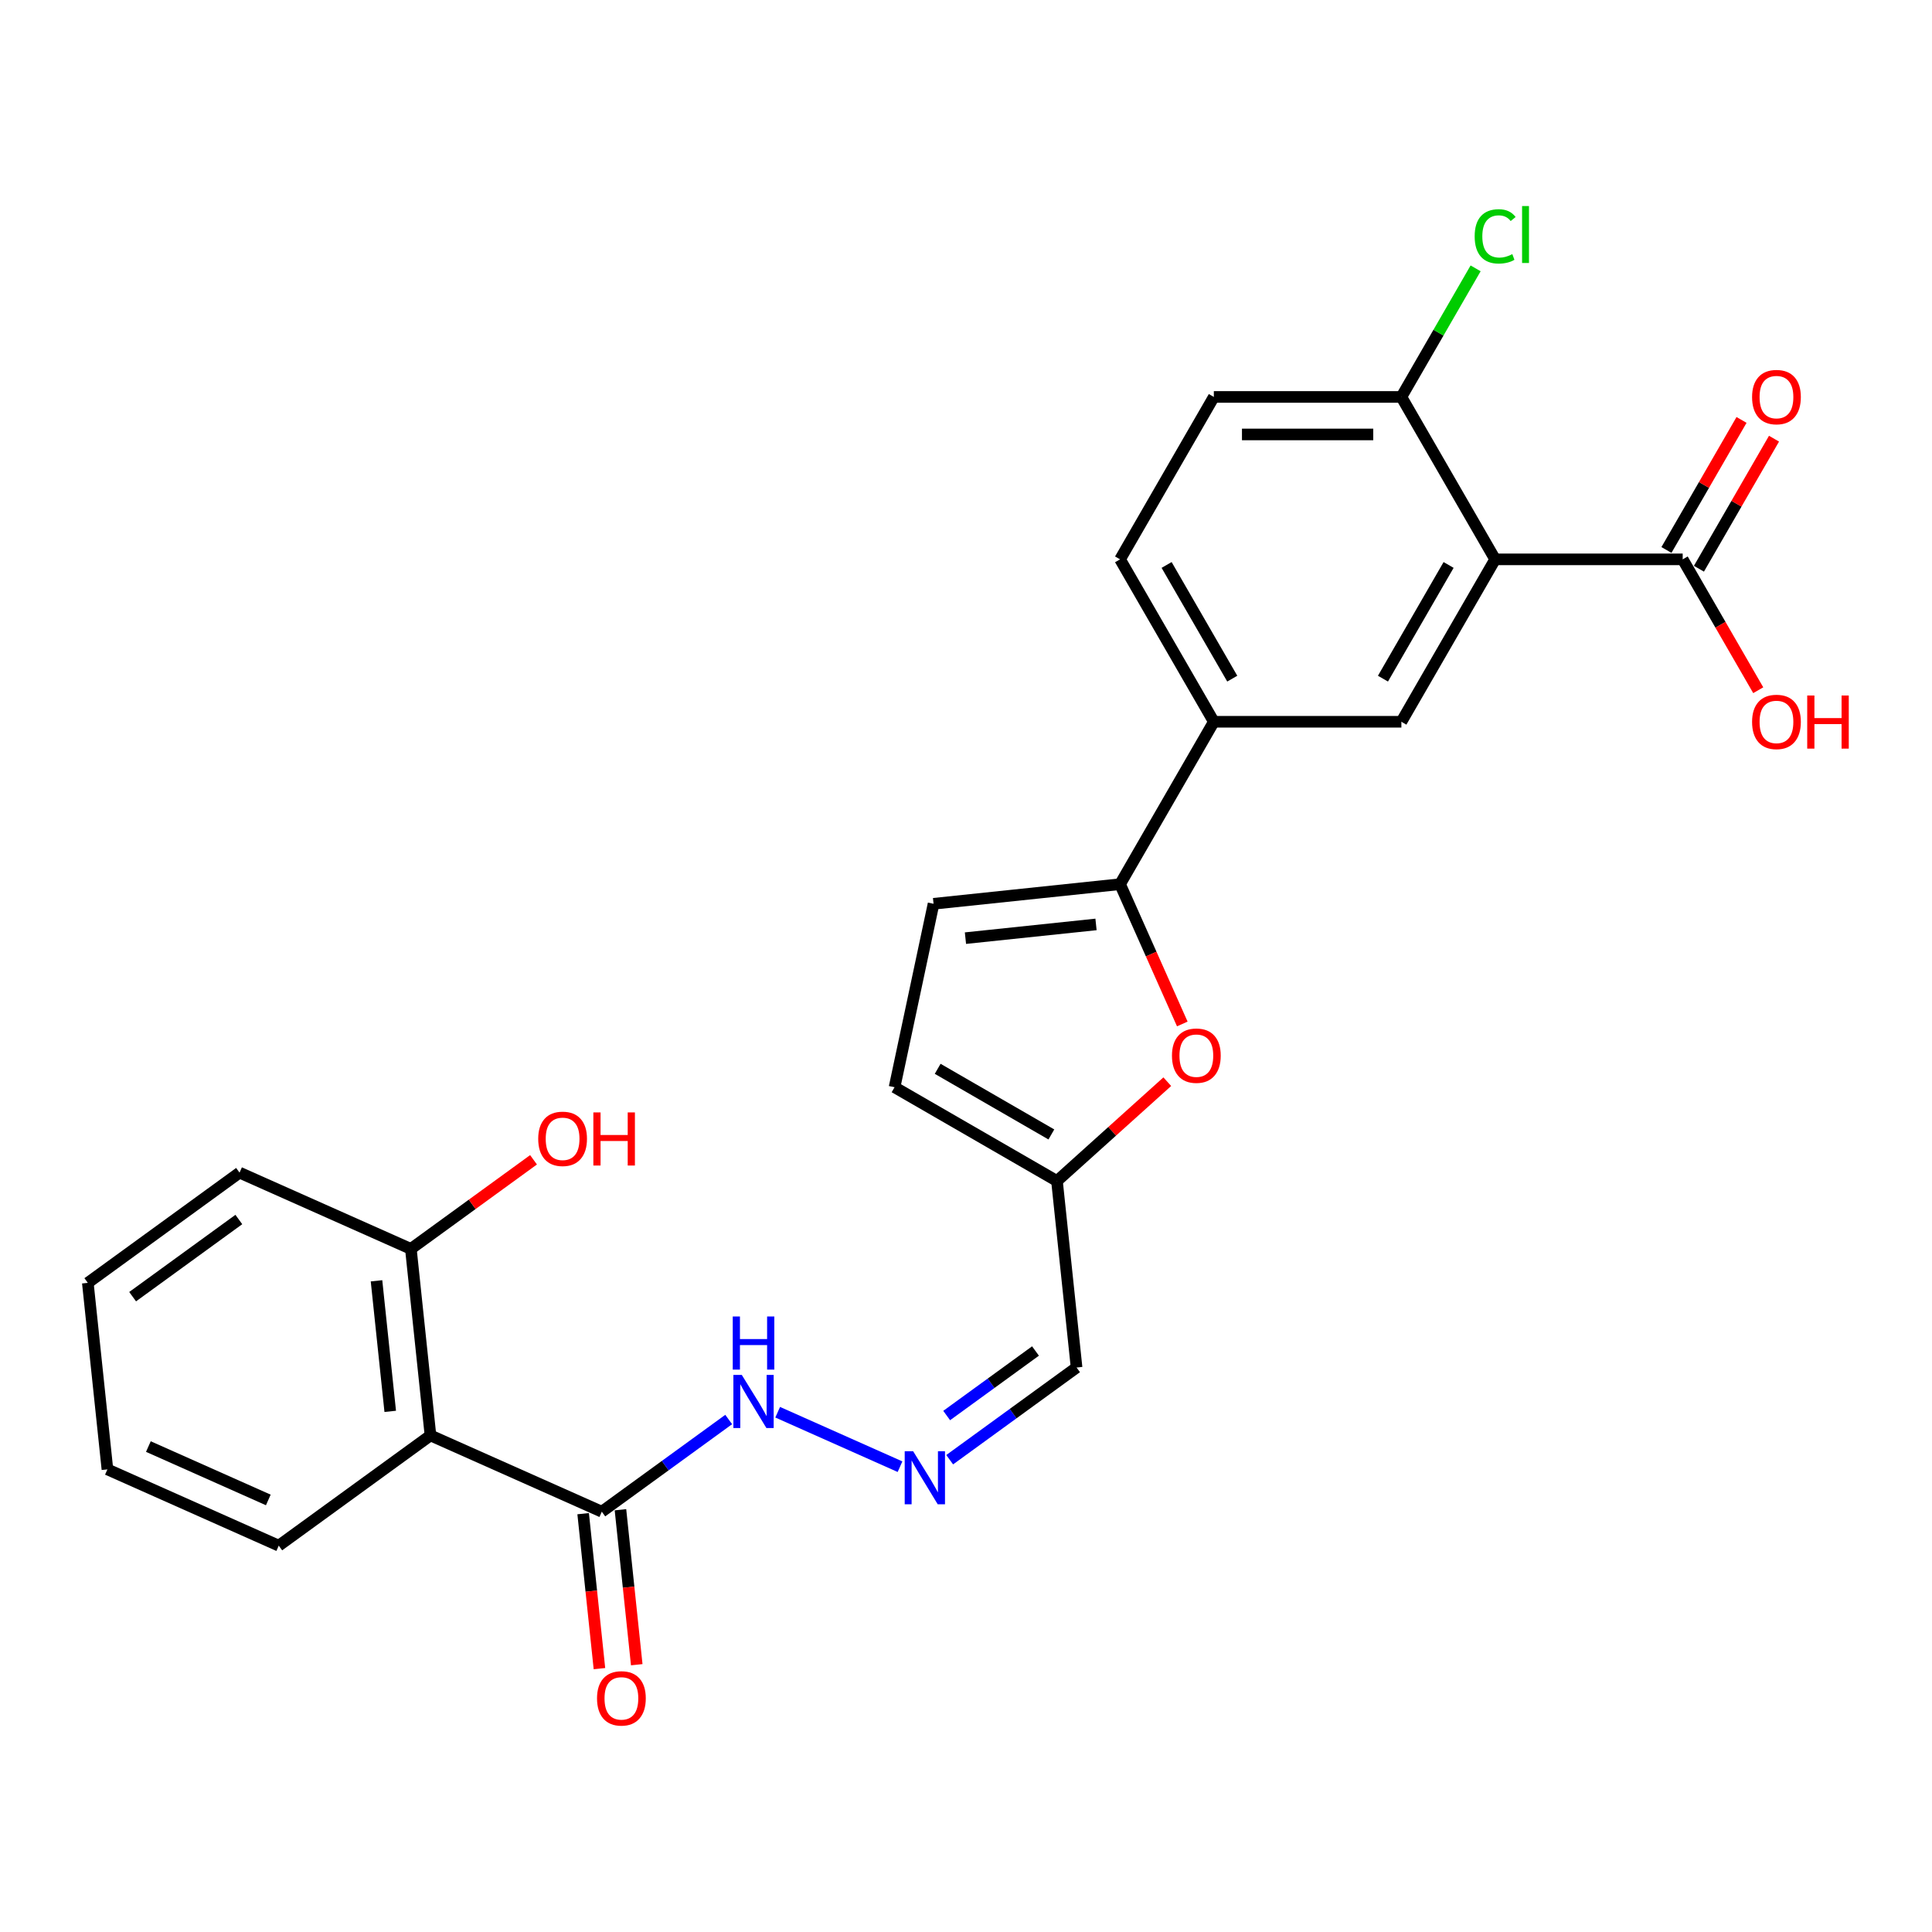 <?xml version='1.0' encoding='iso-8859-1'?>
<svg version='1.1' baseProfile='full'
              xmlns='http://www.w3.org/2000/svg'
                      xmlns:rdkit='http://www.rdkit.org/xml'
                      xmlns:xlink='http://www.w3.org/1999/xlink'
                  xml:space='preserve'
width='1000px' height='1000px' viewBox='0 0 1000 1000'>
<!-- END OF HEADER -->
<rect style='opacity:1.0;fill:#FFFFFF;stroke:none' width='1000' height='1000' x='0' y='0'> </rect>
<path class='bond-3' d='M 773.886,289.52 L 725.35,373.586' style='fill:none;fill-rule:evenodd;stroke:#000000;stroke-width:6px;stroke-linecap:butt;stroke-linejoin:miter;stroke-opacity:1' />
<path class='bond-3' d='M 749.792,292.422 L 715.818,351.269' style='fill:none;fill-rule:evenodd;stroke:#000000;stroke-width:6px;stroke-linecap:butt;stroke-linejoin:miter;stroke-opacity:1' />
<path class='bond-4' d='M 773.886,289.52 L 870.957,289.52' style='fill:none;fill-rule:evenodd;stroke:#000000;stroke-width:6px;stroke-linecap:butt;stroke-linejoin:miter;stroke-opacity:1' />
<path class='bond-11' d='M 773.886,289.52 L 725.35,205.453' style='fill:none;fill-rule:evenodd;stroke:#000000;stroke-width:6px;stroke-linecap:butt;stroke-linejoin:miter;stroke-opacity:1' />
<path class='bond-0' d='M 579.744,457.652 L 628.279,373.586' style='fill:none;fill-rule:evenodd;stroke:#000000;stroke-width:6px;stroke-linecap:butt;stroke-linejoin:miter;stroke-opacity:1' />
<path class='bond-2' d='M 579.744,457.652 L 595.85,493.828' style='fill:none;fill-rule:evenodd;stroke:#000000;stroke-width:6px;stroke-linecap:butt;stroke-linejoin:miter;stroke-opacity:1' />
<path class='bond-2' d='M 595.85,493.828 L 611.957,530.003' style='fill:none;fill-rule:evenodd;stroke:#FF0000;stroke-width:6px;stroke-linecap:butt;stroke-linejoin:miter;stroke-opacity:1' />
<path class='bond-7' d='M 579.744,457.652 L 483.204,467.798' style='fill:none;fill-rule:evenodd;stroke:#000000;stroke-width:6px;stroke-linecap:butt;stroke-linejoin:miter;stroke-opacity:1' />
<path class='bond-7' d='M 567.292,478.482 L 499.714,485.584' style='fill:none;fill-rule:evenodd;stroke:#000000;stroke-width:6px;stroke-linecap:butt;stroke-linejoin:miter;stroke-opacity:1' />
<path class='bond-1' d='M 222.812,742.973 L 311.491,782.455' style='fill:none;fill-rule:evenodd;stroke:#000000;stroke-width:6px;stroke-linecap:butt;stroke-linejoin:miter;stroke-opacity:1' />
<path class='bond-13' d='M 222.812,742.973 L 212.666,646.433' style='fill:none;fill-rule:evenodd;stroke:#000000;stroke-width:6px;stroke-linecap:butt;stroke-linejoin:miter;stroke-opacity:1' />
<path class='bond-13' d='M 201.983,730.521 L 194.88,662.943' style='fill:none;fill-rule:evenodd;stroke:#000000;stroke-width:6px;stroke-linecap:butt;stroke-linejoin:miter;stroke-opacity:1' />
<path class='bond-22' d='M 222.812,742.973 L 144.28,800.03' style='fill:none;fill-rule:evenodd;stroke:#000000;stroke-width:6px;stroke-linecap:butt;stroke-linejoin:miter;stroke-opacity:1' />
<path class='bond-8' d='M 604.18,559.878 L 575.634,585.581' style='fill:none;fill-rule:evenodd;stroke:#FF0000;stroke-width:6px;stroke-linecap:butt;stroke-linejoin:miter;stroke-opacity:1' />
<path class='bond-8' d='M 575.634,585.581 L 547.088,611.284' style='fill:none;fill-rule:evenodd;stroke:#000000;stroke-width:6px;stroke-linecap:butt;stroke-linejoin:miter;stroke-opacity:1' />
<path class='bond-6' d='M 725.35,373.586 L 628.279,373.586' style='fill:none;fill-rule:evenodd;stroke:#000000;stroke-width:6px;stroke-linecap:butt;stroke-linejoin:miter;stroke-opacity:1' />
<path class='bond-15' d='M 879.364,294.373 L 898.795,260.717' style='fill:none;fill-rule:evenodd;stroke:#000000;stroke-width:6px;stroke-linecap:butt;stroke-linejoin:miter;stroke-opacity:1' />
<path class='bond-15' d='M 898.795,260.717 L 918.226,227.061' style='fill:none;fill-rule:evenodd;stroke:#FF0000;stroke-width:6px;stroke-linecap:butt;stroke-linejoin:miter;stroke-opacity:1' />
<path class='bond-15' d='M 862.551,284.666 L 881.982,251.01' style='fill:none;fill-rule:evenodd;stroke:#000000;stroke-width:6px;stroke-linecap:butt;stroke-linejoin:miter;stroke-opacity:1' />
<path class='bond-15' d='M 881.982,251.01 L 901.413,217.354' style='fill:none;fill-rule:evenodd;stroke:#FF0000;stroke-width:6px;stroke-linecap:butt;stroke-linejoin:miter;stroke-opacity:1' />
<path class='bond-19' d='M 870.957,289.52 L 890.512,323.389' style='fill:none;fill-rule:evenodd;stroke:#000000;stroke-width:6px;stroke-linecap:butt;stroke-linejoin:miter;stroke-opacity:1' />
<path class='bond-19' d='M 890.512,323.389 L 910.066,357.258' style='fill:none;fill-rule:evenodd;stroke:#FF0000;stroke-width:6px;stroke-linecap:butt;stroke-linejoin:miter;stroke-opacity:1' />
<path class='bond-5' d='M 311.491,782.455 L 344.331,758.595' style='fill:none;fill-rule:evenodd;stroke:#000000;stroke-width:6px;stroke-linecap:butt;stroke-linejoin:miter;stroke-opacity:1' />
<path class='bond-5' d='M 344.331,758.595 L 377.171,734.736' style='fill:none;fill-rule:evenodd;stroke:#0000FF;stroke-width:6px;stroke-linecap:butt;stroke-linejoin:miter;stroke-opacity:1' />
<path class='bond-16' d='M 301.837,783.47 L 306.053,823.576' style='fill:none;fill-rule:evenodd;stroke:#000000;stroke-width:6px;stroke-linecap:butt;stroke-linejoin:miter;stroke-opacity:1' />
<path class='bond-16' d='M 306.053,823.576 L 310.268,863.682' style='fill:none;fill-rule:evenodd;stroke:#FF0000;stroke-width:6px;stroke-linecap:butt;stroke-linejoin:miter;stroke-opacity:1' />
<path class='bond-16' d='M 321.145,781.44 L 325.361,821.546' style='fill:none;fill-rule:evenodd;stroke:#000000;stroke-width:6px;stroke-linecap:butt;stroke-linejoin:miter;stroke-opacity:1' />
<path class='bond-16' d='M 325.361,821.546 L 329.576,861.652' style='fill:none;fill-rule:evenodd;stroke:#FF0000;stroke-width:6px;stroke-linecap:butt;stroke-linejoin:miter;stroke-opacity:1' />
<path class='bond-26' d='M 628.279,373.586 L 579.744,289.52' style='fill:none;fill-rule:evenodd;stroke:#000000;stroke-width:6px;stroke-linecap:butt;stroke-linejoin:miter;stroke-opacity:1' />
<path class='bond-26' d='M 637.812,351.269 L 603.837,292.422' style='fill:none;fill-rule:evenodd;stroke:#000000;stroke-width:6px;stroke-linecap:butt;stroke-linejoin:miter;stroke-opacity:1' />
<path class='bond-10' d='M 483.204,467.798 L 463.022,562.748' style='fill:none;fill-rule:evenodd;stroke:#000000;stroke-width:6px;stroke-linecap:butt;stroke-linejoin:miter;stroke-opacity:1' />
<path class='bond-12' d='M 547.088,611.284 L 557.235,707.823' style='fill:none;fill-rule:evenodd;stroke:#000000;stroke-width:6px;stroke-linecap:butt;stroke-linejoin:miter;stroke-opacity:1' />
<path class='bond-27' d='M 547.088,611.284 L 463.022,562.748' style='fill:none;fill-rule:evenodd;stroke:#000000;stroke-width:6px;stroke-linecap:butt;stroke-linejoin:miter;stroke-opacity:1' />
<path class='bond-27' d='M 544.185,587.19 L 485.339,553.216' style='fill:none;fill-rule:evenodd;stroke:#000000;stroke-width:6px;stroke-linecap:butt;stroke-linejoin:miter;stroke-opacity:1' />
<path class='bond-9' d='M 491.555,755.543 L 524.395,731.683' style='fill:none;fill-rule:evenodd;stroke:#0000FF;stroke-width:6px;stroke-linecap:butt;stroke-linejoin:miter;stroke-opacity:1' />
<path class='bond-9' d='M 524.395,731.683 L 557.235,707.823' style='fill:none;fill-rule:evenodd;stroke:#000000;stroke-width:6px;stroke-linecap:butt;stroke-linejoin:miter;stroke-opacity:1' />
<path class='bond-9' d='M 489.995,732.678 L 512.983,715.977' style='fill:none;fill-rule:evenodd;stroke:#0000FF;stroke-width:6px;stroke-linecap:butt;stroke-linejoin:miter;stroke-opacity:1' />
<path class='bond-9' d='M 512.983,715.977 L 535.971,699.275' style='fill:none;fill-rule:evenodd;stroke:#000000;stroke-width:6px;stroke-linecap:butt;stroke-linejoin:miter;stroke-opacity:1' />
<path class='bond-14' d='M 465.85,759.158 L 402.524,730.964' style='fill:none;fill-rule:evenodd;stroke:#0000FF;stroke-width:6px;stroke-linecap:butt;stroke-linejoin:miter;stroke-opacity:1' />
<path class='bond-18' d='M 725.35,205.453 L 628.279,205.453' style='fill:none;fill-rule:evenodd;stroke:#000000;stroke-width:6px;stroke-linecap:butt;stroke-linejoin:miter;stroke-opacity:1' />
<path class='bond-18' d='M 710.79,224.868 L 642.84,224.868' style='fill:none;fill-rule:evenodd;stroke:#000000;stroke-width:6px;stroke-linecap:butt;stroke-linejoin:miter;stroke-opacity:1' />
<path class='bond-20' d='M 725.35,205.453 L 744.563,172.176' style='fill:none;fill-rule:evenodd;stroke:#000000;stroke-width:6px;stroke-linecap:butt;stroke-linejoin:miter;stroke-opacity:1' />
<path class='bond-20' d='M 744.563,172.176 L 763.776,138.899' style='fill:none;fill-rule:evenodd;stroke:#00CC00;stroke-width:6px;stroke-linecap:butt;stroke-linejoin:miter;stroke-opacity:1' />
<path class='bond-21' d='M 212.666,646.433 L 244.409,623.371' style='fill:none;fill-rule:evenodd;stroke:#000000;stroke-width:6px;stroke-linecap:butt;stroke-linejoin:miter;stroke-opacity:1' />
<path class='bond-21' d='M 244.409,623.371 L 276.152,600.308' style='fill:none;fill-rule:evenodd;stroke:#FF0000;stroke-width:6px;stroke-linecap:butt;stroke-linejoin:miter;stroke-opacity:1' />
<path class='bond-23' d='M 212.666,646.433 L 123.987,606.951' style='fill:none;fill-rule:evenodd;stroke:#000000;stroke-width:6px;stroke-linecap:butt;stroke-linejoin:miter;stroke-opacity:1' />
<path class='bond-17' d='M 579.744,289.52 L 628.279,205.453' style='fill:none;fill-rule:evenodd;stroke:#000000;stroke-width:6px;stroke-linecap:butt;stroke-linejoin:miter;stroke-opacity:1' />
<path class='bond-24' d='M 144.28,800.03 L 55.601,760.547' style='fill:none;fill-rule:evenodd;stroke:#000000;stroke-width:6px;stroke-linecap:butt;stroke-linejoin:miter;stroke-opacity:1' />
<path class='bond-24' d='M 138.875,776.372 L 76.8,748.734' style='fill:none;fill-rule:evenodd;stroke:#000000;stroke-width:6px;stroke-linecap:butt;stroke-linejoin:miter;stroke-opacity:1' />
<path class='bond-28' d='M 123.987,606.951 L 45.455,664.008' style='fill:none;fill-rule:evenodd;stroke:#000000;stroke-width:6px;stroke-linecap:butt;stroke-linejoin:miter;stroke-opacity:1' />
<path class='bond-28' d='M 123.618,631.216 L 68.646,671.156' style='fill:none;fill-rule:evenodd;stroke:#000000;stroke-width:6px;stroke-linecap:butt;stroke-linejoin:miter;stroke-opacity:1' />
<path class='bond-25' d='M 55.601,760.547 L 45.455,664.008' style='fill:none;fill-rule:evenodd;stroke:#000000;stroke-width:6px;stroke-linecap:butt;stroke-linejoin:miter;stroke-opacity:1' />
<path  class='atom-3' d='M 606.607 546.408
Q 606.607 539.808, 609.868 536.119
Q 613.13 532.43, 619.226 532.43
Q 625.322 532.43, 628.584 536.119
Q 631.845 539.808, 631.845 546.408
Q 631.845 553.087, 628.545 556.892
Q 625.244 560.658, 619.226 560.658
Q 613.169 560.658, 609.868 556.892
Q 606.607 553.126, 606.607 546.408
M 619.226 557.552
Q 623.42 557.552, 625.672 554.757
Q 627.962 551.922, 627.962 546.408
Q 627.962 541.011, 625.672 538.293
Q 623.42 535.536, 619.226 535.536
Q 615.033 535.536, 612.742 538.254
Q 610.49 540.972, 610.49 546.408
Q 610.49 551.961, 612.742 554.757
Q 615.033 557.552, 619.226 557.552
' fill='#FF0000'/>
<path  class='atom-10' d='M 472.626 751.135
L 481.634 765.696
Q 482.527 767.133, 483.964 769.734
Q 485.4 772.336, 485.478 772.491
L 485.478 751.135
L 489.128 751.135
L 489.128 778.626
L 485.362 778.626
L 475.693 762.706
Q 474.567 760.842, 473.364 758.707
Q 472.199 756.571, 471.849 755.911
L 471.849 778.626
L 468.277 778.626
L 468.277 751.135
L 472.626 751.135
' fill='#0000FF'/>
<path  class='atom-15' d='M 383.947 711.653
L 392.955 726.213
Q 393.848 727.65, 395.285 730.252
Q 396.722 732.853, 396.799 733.008
L 396.799 711.653
L 400.449 711.653
L 400.449 739.143
L 396.683 739.143
L 387.014 723.224
Q 385.888 721.36, 384.685 719.224
Q 383.52 717.089, 383.17 716.429
L 383.17 739.143
L 379.598 739.143
L 379.598 711.653
L 383.947 711.653
' fill='#0000FF'/>
<path  class='atom-15' d='M 379.268 681.413
L 382.996 681.413
L 382.996 693.101
L 397.052 693.101
L 397.052 681.413
L 400.779 681.413
L 400.779 708.904
L 397.052 708.904
L 397.052 696.207
L 382.996 696.207
L 382.996 708.904
L 379.268 708.904
L 379.268 681.413
' fill='#0000FF'/>
<path  class='atom-16' d='M 906.874 205.531
Q 906.874 198.93, 910.135 195.242
Q 913.397 191.553, 919.493 191.553
Q 925.589 191.553, 928.851 195.242
Q 932.112 198.93, 932.112 205.531
Q 932.112 212.21, 928.812 216.015
Q 925.511 219.781, 919.493 219.781
Q 913.436 219.781, 910.135 216.015
Q 906.874 212.248, 906.874 205.531
M 919.493 216.675
Q 923.686 216.675, 925.938 213.879
Q 928.229 211.045, 928.229 205.531
Q 928.229 200.134, 925.938 197.416
Q 923.686 194.659, 919.493 194.659
Q 915.299 194.659, 913.008 197.377
Q 910.756 200.095, 910.756 205.531
Q 910.756 211.084, 913.008 213.879
Q 915.299 216.675, 919.493 216.675
' fill='#FF0000'/>
<path  class='atom-17' d='M 309.019 879.072
Q 309.019 872.471, 312.28 868.783
Q 315.542 865.094, 321.638 865.094
Q 327.734 865.094, 330.996 868.783
Q 334.257 872.471, 334.257 879.072
Q 334.257 885.751, 330.957 889.556
Q 327.657 893.322, 321.638 893.322
Q 315.581 893.322, 312.28 889.556
Q 309.019 885.789, 309.019 879.072
M 321.638 890.216
Q 325.832 890.216, 328.084 887.42
Q 330.374 884.586, 330.374 879.072
Q 330.374 873.675, 328.084 870.957
Q 325.832 868.2, 321.638 868.2
Q 317.445 868.2, 315.154 870.918
Q 312.902 873.636, 312.902 879.072
Q 312.902 884.625, 315.154 887.42
Q 317.445 890.216, 321.638 890.216
' fill='#FF0000'/>
<path  class='atom-20' d='M 906.874 373.663
Q 906.874 367.062, 910.135 363.374
Q 913.397 359.685, 919.493 359.685
Q 925.589 359.685, 928.851 363.374
Q 932.112 367.062, 932.112 373.663
Q 932.112 380.342, 928.812 384.147
Q 925.511 387.913, 919.493 387.913
Q 913.436 387.913, 910.135 384.147
Q 906.874 380.381, 906.874 373.663
M 919.493 384.807
Q 923.686 384.807, 925.938 382.011
Q 928.229 379.177, 928.229 373.663
Q 928.229 368.266, 925.938 365.548
Q 923.686 362.791, 919.493 362.791
Q 915.299 362.791, 913.008 365.509
Q 910.756 368.227, 910.756 373.663
Q 910.756 379.216, 913.008 382.011
Q 915.299 384.807, 919.493 384.807
' fill='#FF0000'/>
<path  class='atom-20' d='M 935.413 359.996
L 939.14 359.996
L 939.14 371.683
L 953.196 371.683
L 953.196 359.996
L 956.923 359.996
L 956.923 387.486
L 953.196 387.486
L 953.196 374.789
L 939.14 374.789
L 939.14 387.486
L 935.413 387.486
L 935.413 359.996
' fill='#FF0000'/>
<path  class='atom-21' d='M 763.286 122.339
Q 763.286 115.505, 766.47 111.933
Q 769.693 108.322, 775.789 108.322
Q 781.458 108.322, 784.486 112.321
L 781.924 114.418
Q 779.71 111.505, 775.789 111.505
Q 771.634 111.505, 769.421 114.301
Q 767.246 117.058, 767.246 122.339
Q 767.246 127.775, 769.498 130.57
Q 771.789 133.366, 776.216 133.366
Q 779.244 133.366, 782.778 131.541
L 783.865 134.453
Q 782.428 135.385, 780.254 135.929
Q 778.08 136.472, 775.672 136.472
Q 769.693 136.472, 766.47 132.822
Q 763.286 129.172, 763.286 122.339
' fill='#00CC00'/>
<path  class='atom-21' d='M 787.825 106.652
L 791.398 106.652
L 791.398 136.123
L 787.825 136.123
L 787.825 106.652
' fill='#00CC00'/>
<path  class='atom-22' d='M 278.579 589.454
Q 278.579 582.853, 281.84 579.164
Q 285.102 575.476, 291.198 575.476
Q 297.294 575.476, 300.556 579.164
Q 303.817 582.853, 303.817 589.454
Q 303.817 596.132, 300.517 599.938
Q 297.216 603.704, 291.198 603.704
Q 285.141 603.704, 281.84 599.938
Q 278.579 596.171, 278.579 589.454
M 291.198 600.598
Q 295.391 600.598, 297.644 597.802
Q 299.934 594.968, 299.934 589.454
Q 299.934 584.057, 297.644 581.339
Q 295.391 578.582, 291.198 578.582
Q 287.005 578.582, 284.714 581.3
Q 282.462 584.018, 282.462 589.454
Q 282.462 595.006, 284.714 597.802
Q 287.005 600.598, 291.198 600.598
' fill='#FF0000'/>
<path  class='atom-22' d='M 307.118 575.786
L 310.845 575.786
L 310.845 587.474
L 324.901 587.474
L 324.901 575.786
L 328.629 575.786
L 328.629 603.277
L 324.901 603.277
L 324.901 590.58
L 310.845 590.58
L 310.845 603.277
L 307.118 603.277
L 307.118 575.786
' fill='#FF0000'/>
</svg>
